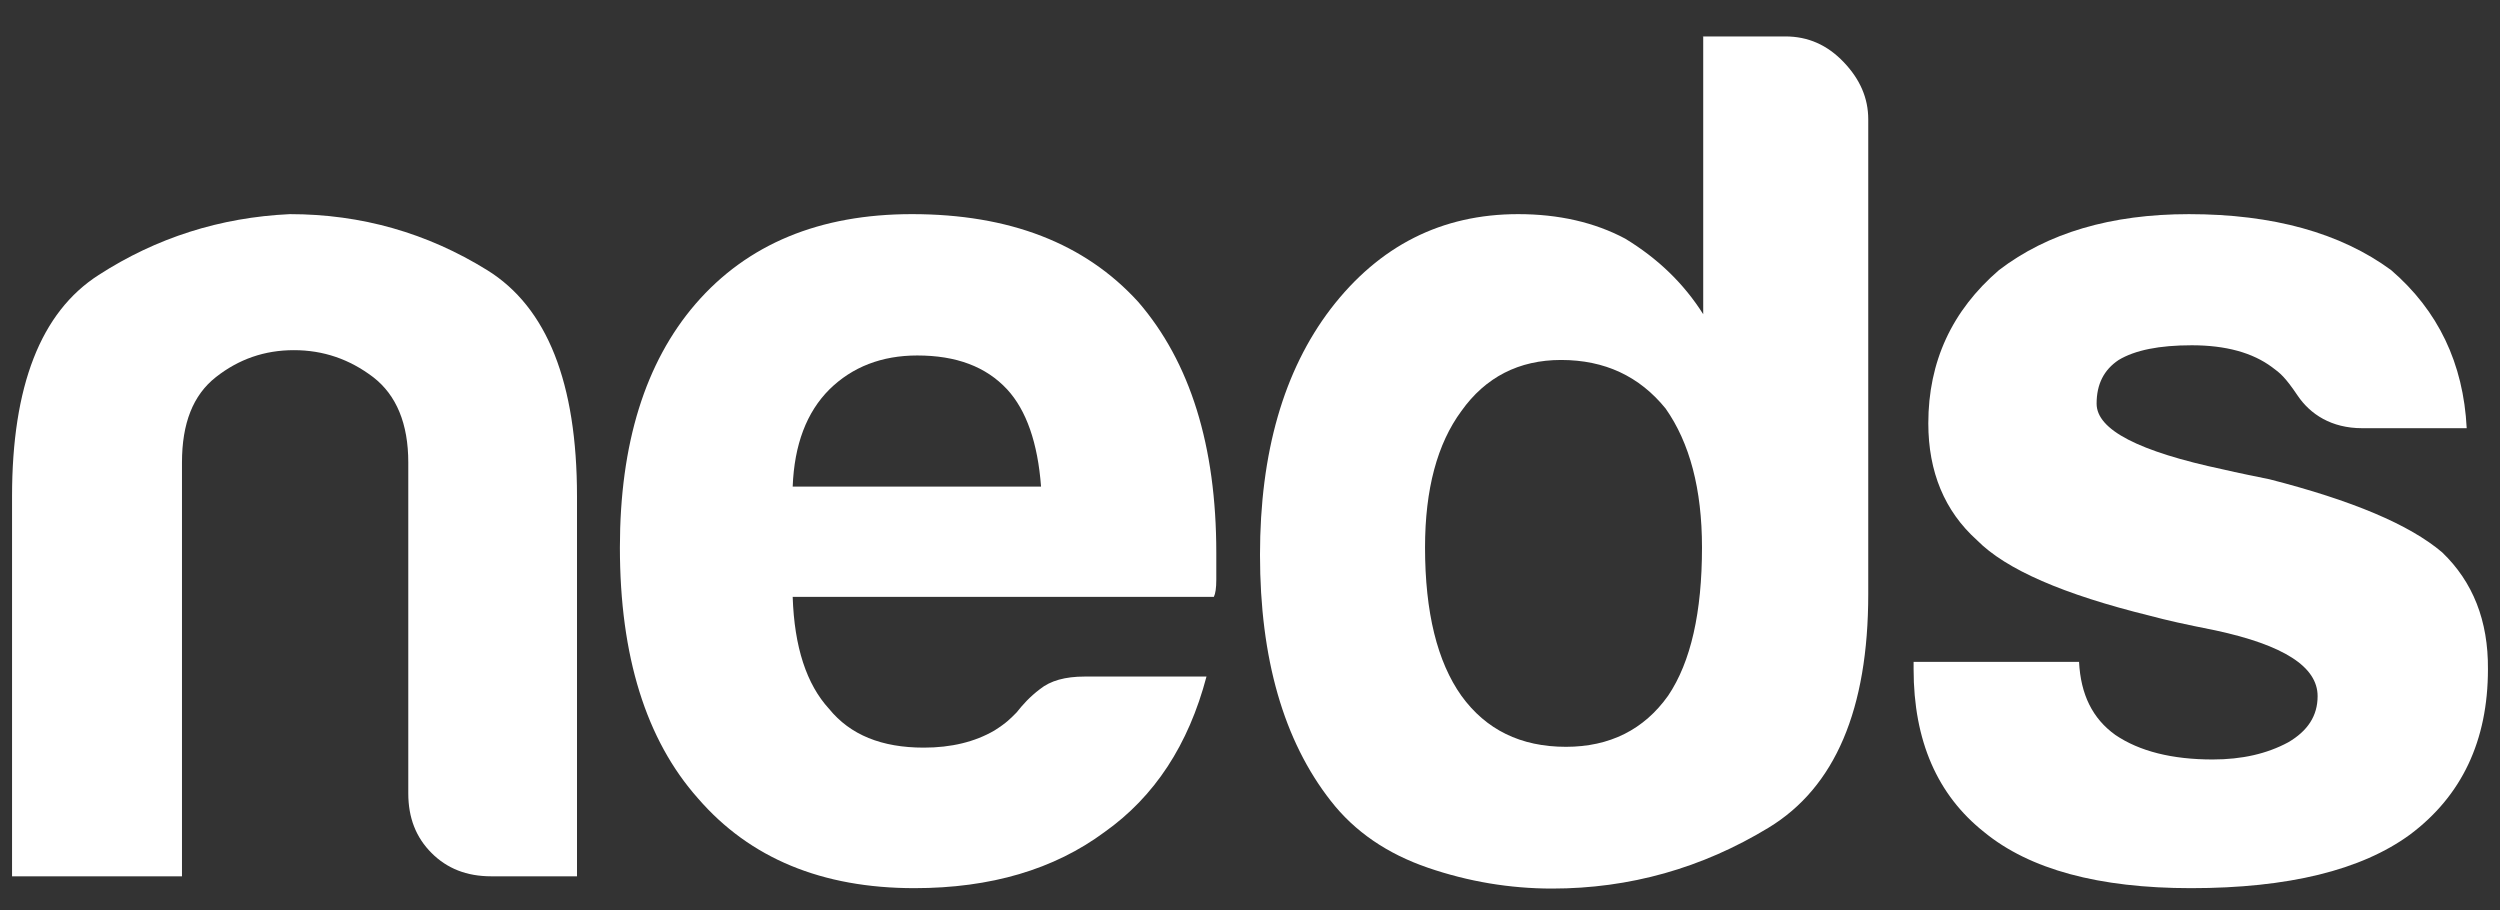 <?xml version="1.0" encoding="utf-8"?>
<!-- Generator: Adobe Illustrator 16.0.0, SVG Export Plug-In . SVG Version: 6.00 Build 0)  -->
<!DOCTYPE svg PUBLIC "-//W3C//DTD SVG 1.1//EN" "http://www.w3.org/Graphics/SVG/1.1/DTD/svg11.dtd">
<svg version="1.1" id="Layer_1" xmlns="http://www.w3.org/2000/svg" xmlns:xlink="http://www.w3.org/1999/xlink" x="0px" y="0px"
	 width="500px" height="182px" viewBox="0 157.5 500 182" enable-background="new 0 157.5 500 182" xml:space="preserve">
<rect x="0" y="157.5" width="500" height="182" fill="#333333" stroke="none"/>
<g>
	<g>
		<path fill="#FFFFFF" d="M115.317,332.762H98.242c-4.902,0-8.823-1.553-11.928-4.656c-3.105-3.105-4.657-7.027-4.657-11.929V250
			c0-7.762-2.369-13.48-7.026-17.075c-4.739-3.595-9.967-5.392-15.85-5.392s-11.03,1.797-15.605,5.392s-6.781,9.232-6.781,17.075
			v82.762H2.409v-75.98c0-22.059,5.719-36.846,17.32-44.281c11.52-7.435,24.265-11.52,38.235-12.173
			c14.297,0,27.451,3.758,39.461,11.192c12.01,7.436,17.974,22.549,17.974,45.262v75.98H115.317z"/>
		<path fill="#FFFFFF" d="M216.952,292.811h24.346c-3.595,13.645-10.376,24.02-20.425,31.127
			c-10.049,7.436-22.712,11.193-37.99,11.193c-18.464,0-32.925-5.964-43.301-17.974c-10.375-11.683-15.604-28.432-15.604-50.163
			c0-20.752,5.065-37.01,15.114-48.693c10.376-12.01,24.837-17.974,43.301-17.974c19.444,0,34.559,5.801,45.262,17.565
			c10.375,12.01,15.604,28.758,15.604,50.163c0,1.308,0,2.451,0,3.432s0,1.634,0,1.96c0,1.635-0.164,2.778-0.49,3.432h-84.232
			c0.327,10.049,2.778,17.484,7.271,22.386c4.249,5.229,10.539,7.762,18.954,7.762c5.474,0,10.212-1.144,14.134-3.432
			c2.451-1.552,3.186-2.369,4.412-3.595c1.307-1.634,2.614-3.104,4.657-4.656C210.089,293.628,213.03,292.811,216.952,292.811z
			 M158.537,254.82h49.673c-0.653-8.742-2.941-15.277-6.781-19.444c-4.249-4.575-10.212-6.781-17.974-6.781
			c-7.108,0-12.99,2.288-17.565,6.781C161.314,239.951,158.863,246.405,158.537,254.82z"/>
		<path fill="#FFFFFF" d="M340.48,164.787h16.585c4.575,0,8.415,1.717,11.684,5.148c3.268,3.431,4.901,7.189,4.901,11.438v94.935
			c0,23.039-6.617,38.644-19.935,46.731c-13.316,8.088-27.777,12.174-43.301,12.174c-8.414,0-16.748-1.389-24.836-4.167
			s-14.625-7.189-19.445-13.398c-9.395-12.01-14.133-28.432-14.133-49.183c0-20.426,4.738-36.848,14.133-49.184
			c9.723-12.664,22.223-18.954,37.5-18.954c8.089,0,15.278,1.634,21.406,4.901c6.454,3.922,11.683,8.906,15.604,15.115v-55.557
			H340.48L340.48,164.787z M285.007,266.994c0,12.99,2.451,22.875,7.271,29.656c4.902,6.781,11.846,10.213,20.915,10.213
			c8.742,0,15.604-3.432,20.425-10.213c4.575-6.781,6.781-16.748,6.781-29.656c0-11.684-2.451-20.916-7.271-27.778
			c-5.229-6.454-12.173-9.722-20.915-9.722c-8.415,0-15.114,3.431-19.935,10.212C287.458,246.242,285.007,255.311,285.007,266.994z"
			/>
		<path fill="#FFFFFF" d="M488.438,267.975c-6.536-5.557-17.974-10.377-34.559-14.625c-1.226-0.244-6.863-1.389-9.232-1.961
			c-16.912-3.594-25.326-7.924-25.326-13.153c0-3.921,1.47-6.78,4.411-8.741c3.269-1.961,8.089-2.941,14.624-2.941
			c6.781,0,12.174,1.471,16.095,4.412c1.553,1.143,2.533,1.879,5.065,5.637c2.533,3.758,6.781,6.536,12.909,6.536h20.915
			c-0.654-12.99-5.72-23.53-15.115-31.618c-10.13-7.435-23.61-11.192-40.44-11.192c-15.604,0-28.269,3.758-37.99,11.192
			c-9.396,8.088-14.134,18.301-14.134,30.638c0,9.722,3.268,17.565,9.722,23.366c5.801,5.882,17.32,10.865,34.559,15.114
			c3.677,0.979,6.618,1.634,13.154,2.94c13.644,2.941,20.425,7.271,20.425,13.154c0,3.922-1.961,6.944-5.883,9.232
			c-4.248,2.287-9.232,3.431-15.114,3.431c-8.088,0-14.624-1.634-19.444-4.901c-4.575-3.269-6.944-8.089-7.271-14.625H382.72v1.471
			c0,14.298,4.738,25.164,14.134,32.598c9.068,7.436,22.876,11.193,41.34,11.193c19.444,0,34.068-3.595,43.791-10.703
			c10.376-7.761,15.604-18.79,15.604-33.088C497.671,281.617,494.565,273.856,488.438,267.975z"/>
		<path fill="#FFFFFF" d="M455.596,234.068"/>
	</g>
</g>
</svg>
